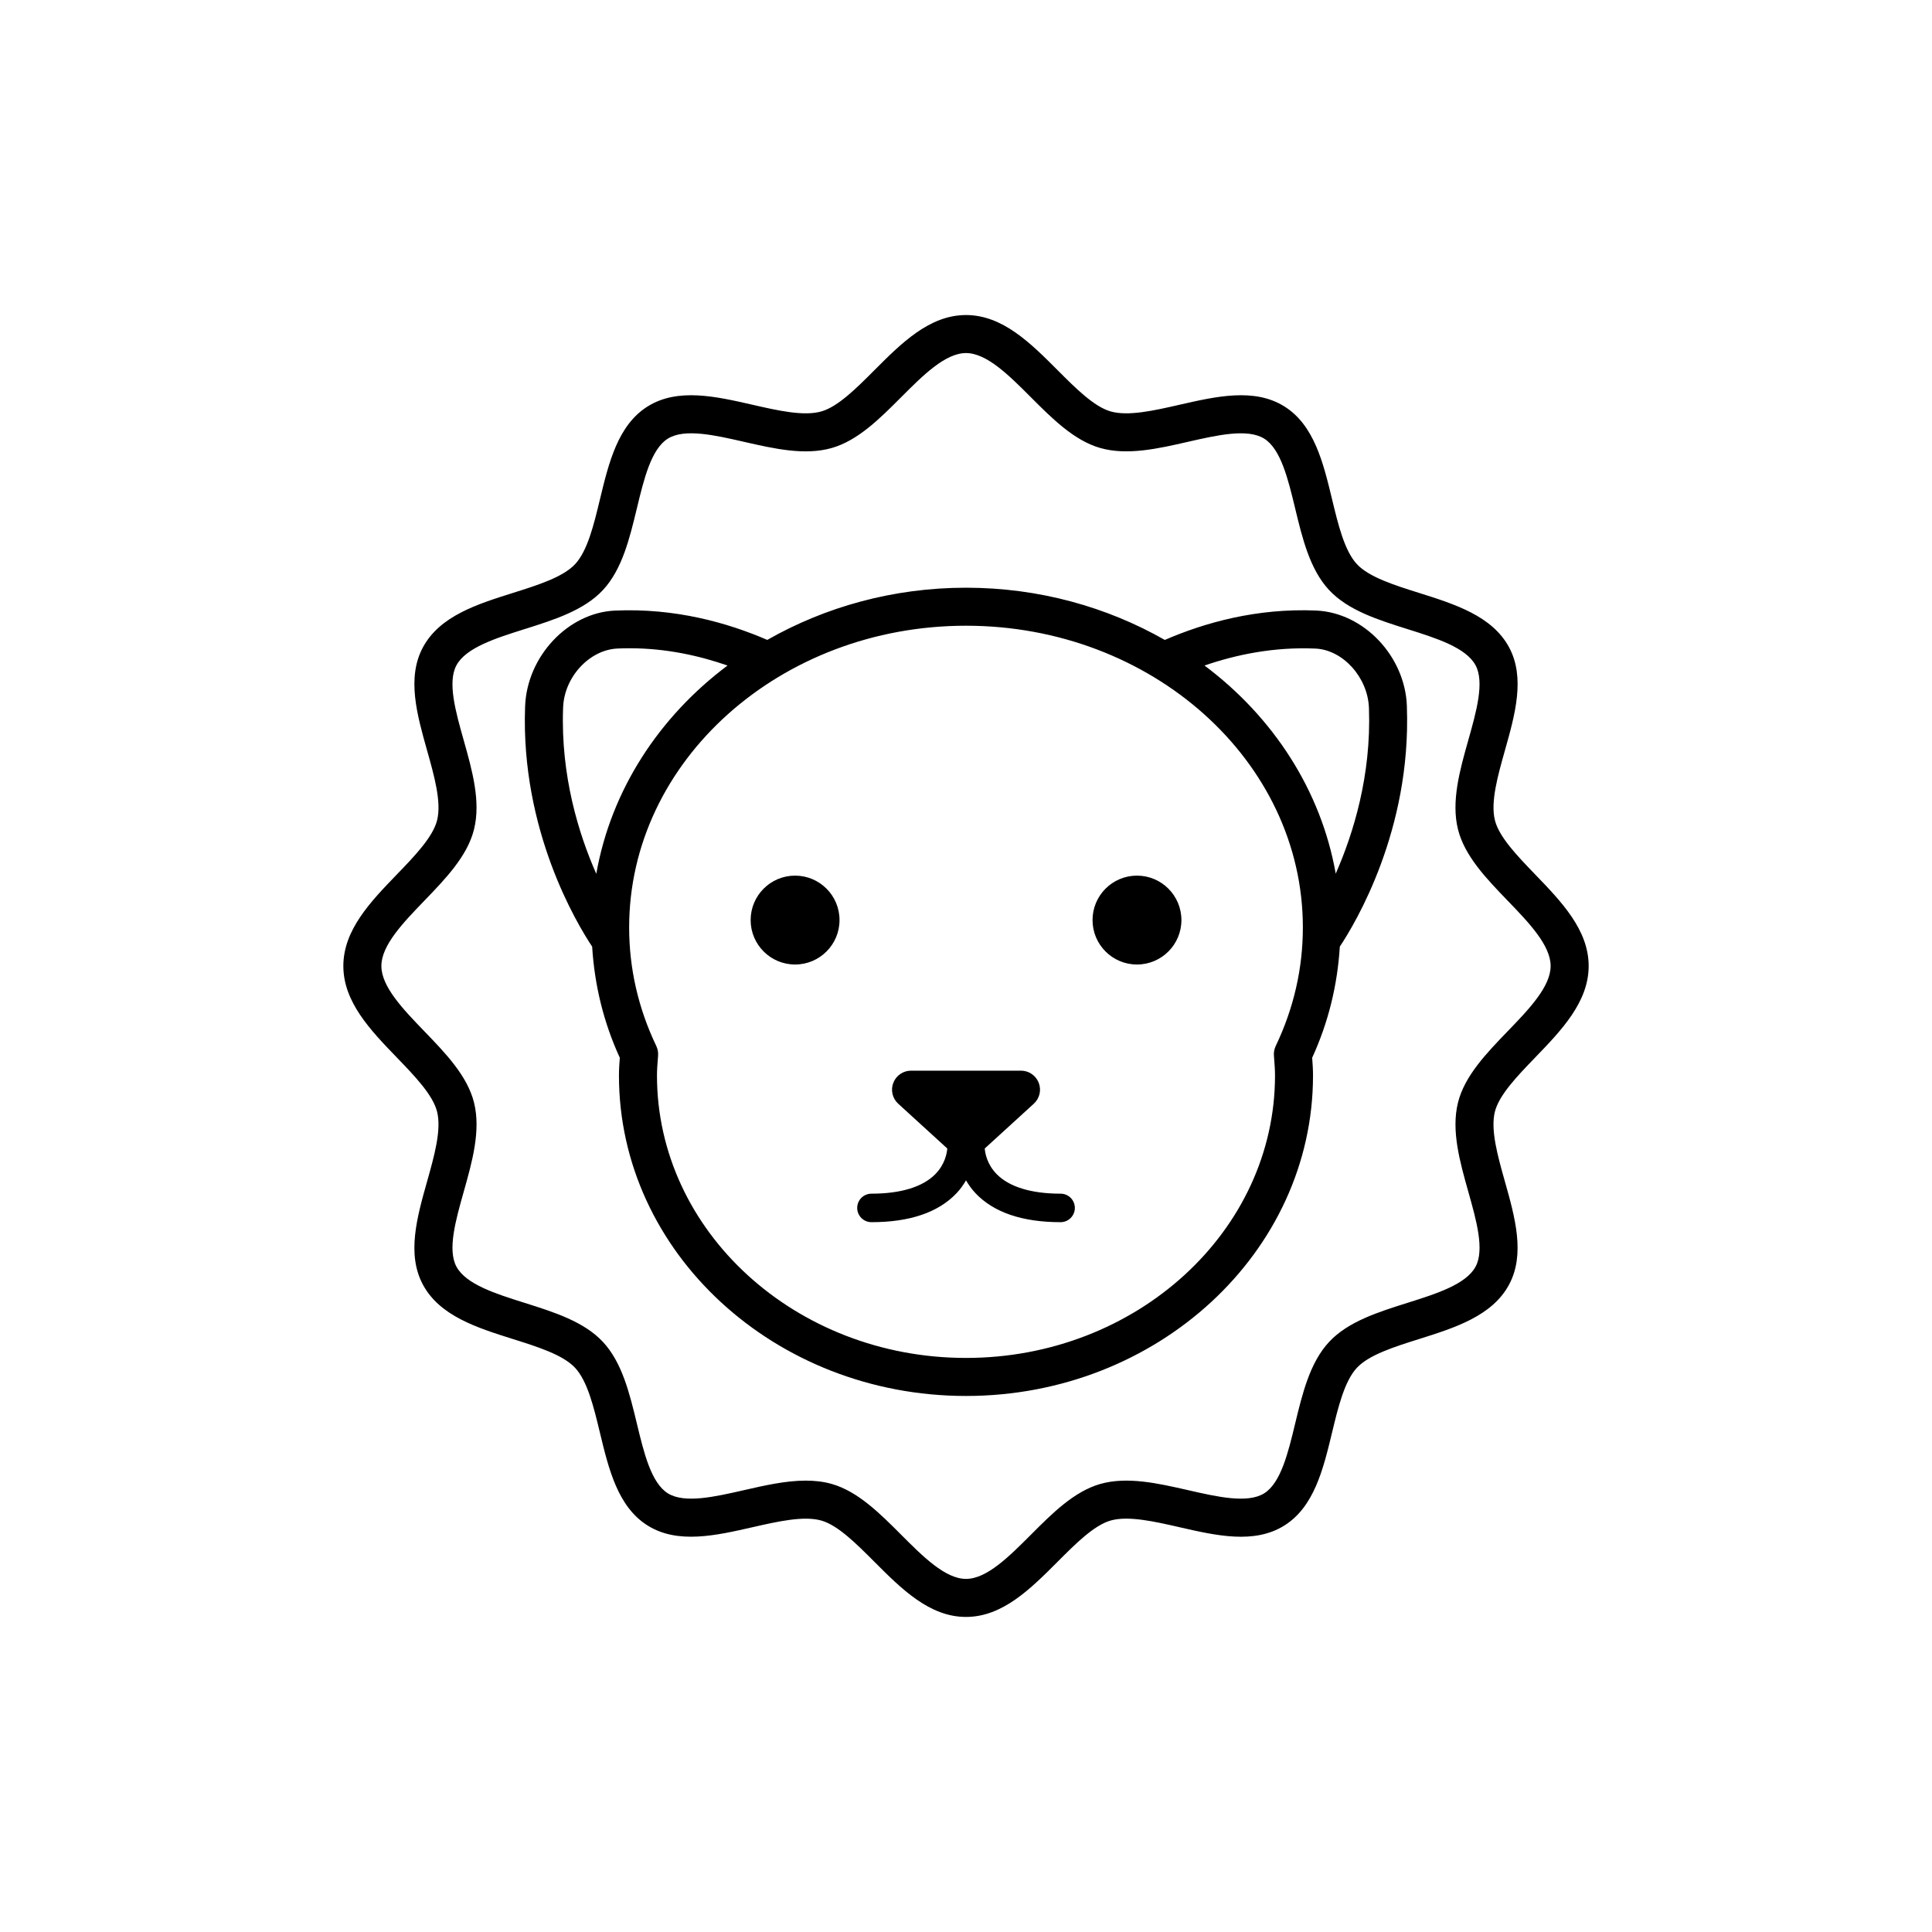 <?xml version="1.0" encoding="UTF-8"?>
<!-- Uploaded to: SVG Repo, www.svgrepo.com, Generator: SVG Repo Mixer Tools -->
<svg fill="#000000" width="800px" height="800px" version="1.1" viewBox="144 144 512 512" xmlns="http://www.w3.org/2000/svg">
 <path d="m550.8 424.29c6.988-7.242 14.211-14.73 14.211-24.297 0-9.562-7.223-17.051-14.211-24.293-4.684-4.859-9.531-9.883-10.637-14.34-1.199-4.816 0.762-11.766 2.656-18.488 2.672-9.473 5.438-19.266 1.102-27.324-4.473-8.312-14.352-11.426-23.902-14.434-6.5-2.047-13.227-4.164-16.434-7.617-3.285-3.535-4.949-10.449-6.562-17.137-2.336-9.703-4.758-19.734-12.688-24.676-7.945-4.945-18.016-2.644-27.742-0.422-6.691 1.527-13.609 3.109-18.273 1.766-4.402-1.266-9.289-6.16-14.008-10.891-7.188-7.199-14.621-14.648-24.309-14.648s-17.121 7.445-24.309 14.648c-4.723 4.731-9.605 9.621-14.012 10.891-4.66 1.344-11.578-0.234-18.27-1.766-9.738-2.227-19.805-4.516-27.742 0.422-7.93 4.941-10.348 14.973-12.688 24.676-1.609 6.688-3.277 13.602-6.566 17.137-3.211 3.453-9.93 5.57-16.434 7.617-9.551 3.008-19.43 6.121-23.902 14.434-4.336 8.062-1.57 17.855 1.102 27.332 1.895 6.723 3.856 13.672 2.656 18.488-1.105 4.453-5.949 9.48-10.637 14.34-6.988 7.238-14.211 14.727-14.211 24.289 0 9.566 7.223 17.055 14.207 24.289 4.688 4.859 9.531 9.883 10.641 14.344 1.195 4.816-0.766 11.77-2.66 18.488-2.672 9.473-5.434 19.266-1.102 27.324 4.469 8.316 14.348 11.426 23.902 14.434 6.5 2.047 13.223 4.164 16.434 7.617 3.285 3.531 4.953 10.449 6.562 17.133 2.336 9.703 4.754 19.738 12.688 24.676 7.938 4.945 18.008 2.648 27.75 0.43 6.684-1.523 13.605-3.094 18.262-1.766 4.41 1.27 9.289 6.16 14.012 10.887 7.188 7.203 14.621 14.652 24.309 14.652s17.117-7.449 24.305-14.648c4.723-4.734 9.605-9.625 14.012-10.895 4.664-1.332 11.582 0.234 18.273 1.766 9.73 2.231 19.805 4.527 27.738-0.422 7.93-4.934 10.352-14.965 12.688-24.668 1.613-6.691 3.281-13.605 6.566-17.141 3.207-3.449 9.93-5.57 16.43-7.617 9.555-3.012 19.434-6.121 23.906-14.434 4.336-8.059 1.574-17.855-1.098-27.332-1.898-6.723-3.856-13.672-2.66-18.488 1.117-4.457 5.961-9.48 10.645-14.336zm-20.418 11.902c-1.84 7.414 0.492 15.672 2.742 23.656 2.129 7.547 4.328 15.352 1.922 19.824-2.527 4.707-10.426 7.191-18.055 9.598-7.75 2.441-15.758 4.965-20.781 10.367-5.082 5.465-7.066 13.688-8.984 21.637-1.859 7.731-3.789 15.719-8.215 18.48-4.422 2.746-12.438 0.922-20.172-0.852-7.938-1.805-16.137-3.68-23.301-1.625-6.914 1.988-12.734 7.816-18.355 13.457-5.738 5.746-11.672 11.691-17.176 11.691-5.508 0-11.441-5.945-17.18-11.695-5.625-5.633-11.445-11.465-18.355-13.453-2.227-0.641-4.555-0.898-6.941-0.898-5.293 0-10.887 1.273-16.352 2.523-7.75 1.766-15.754 3.598-20.184 0.848-4.43-2.762-6.356-10.75-8.215-18.48-1.918-7.949-3.898-16.168-8.98-21.633-5.019-5.406-13.035-7.93-20.785-10.371-7.633-2.402-15.523-4.891-18.055-9.594-2.406-4.473-0.207-12.277 1.922-19.816 2.254-7.984 4.582-16.246 2.742-23.656-1.758-7.078-7.559-13.094-13.168-18.902-5.602-5.809-11.387-11.805-11.387-17.301 0-5.492 5.789-11.492 11.387-17.297 5.609-5.812 11.406-11.824 13.164-18.902 1.84-7.41-0.488-15.668-2.742-23.652-2.129-7.547-4.328-15.352-1.922-19.824 2.527-4.703 10.422-7.191 18.055-9.598 7.75-2.441 15.766-4.965 20.785-10.367 5.082-5.469 7.066-13.688 8.98-21.637 1.863-7.731 3.789-15.723 8.215-18.48 4.418-2.754 12.43-0.926 20.176 0.848 7.934 1.812 16.137 3.691 23.297 1.625 6.914-1.988 12.734-7.816 18.359-13.457 5.738-5.746 11.668-11.691 17.176-11.691 5.504 0 11.438 5.945 17.176 11.691 5.629 5.637 11.445 11.465 18.355 13.453 7.164 2.062 15.371 0.191 23.297-1.625 7.754-1.766 15.766-3.594 20.184-0.848 4.43 2.758 6.352 10.75 8.215 18.48 1.914 7.949 3.898 16.168 8.98 21.633 5.023 5.406 13.031 7.93 20.781 10.367 7.637 2.402 15.527 4.891 18.055 9.594 2.406 4.473 0.207 12.273-1.922 19.816-2.254 7.988-4.582 16.246-2.742 23.656 1.762 7.078 7.559 13.09 13.164 18.902 5.606 5.816 11.391 11.816 11.391 17.312s-5.785 11.5-11.387 17.297c-5.606 5.812-11.402 11.824-13.164 18.898zm-13.543-105.09c-0.469-13.152-11.367-24.734-24.031-25.301-15.801-0.68-29.613 3.238-40.121 7.789-15.293-8.715-33.32-13.84-52.684-13.84-19.355 0-37.379 5.121-52.668 13.832-10.535-4.559-24.418-8.48-40.375-7.769-12.43 0.555-23.324 12.137-23.801 25.387 0 0.016-0.004 0.109-0.008 0.164-1.172 32.668 13.695 57.363 17.777 63.5 0.625 10.145 3.004 20.035 7.324 29.445-0.117 1.555-0.223 3.113-0.223 4.699 0 46.832 41.258 84.938 91.969 84.938 50.711 0 91.965-38.105 91.965-84.938 0-1.586-0.102-3.141-0.223-4.695 4.324-9.422 6.703-19.316 7.328-29.457 4.09-6.148 18.949-30.84 17.773-63.496zm-214.82 44.465c-4.641-10.531-9.441-25.918-8.797-43.852l0.012-0.254c0.285-7.977 6.91-15.258 14.414-15.594 1.086-0.051 2.156-0.07 3.223-0.07 9.672 0 18.434 1.977 25.934 4.574-18.23 13.652-30.895 33.117-34.785 55.195zm180.06 45.633c-0.379 0.789-0.543 1.664-0.477 2.539l0.062 0.855c0.109 1.461 0.227 2.922 0.227 4.41 0 41.277-36.734 74.863-81.891 74.863s-81.895-33.586-81.895-74.863c0-1.523 0.121-3.019 0.238-4.516l0.055-0.734c0.066-0.879-0.098-1.762-0.477-2.559-4.773-9.977-7.191-20.547-7.191-31.418 0-44.086 40.047-79.953 89.27-79.953 49.227 0 89.27 35.867 89.27 79.953 0.004 10.859-2.418 21.43-7.191 31.422zm15.902-45.68c-3.898-22.062-16.559-41.504-34.773-55.148 8.359-2.875 18.344-4.973 29.391-4.492 7.258 0.324 13.875 7.586 14.184 15.719 0 0.043 0 0.082 0.004 0.125 0.637 17.848-4.164 33.242-8.805 43.797zm-69.137 88.594c0 2.086-1.691 3.777-3.777 3.777-10.125 0-17.711-2.578-22.535-7.66-1.066-1.121-1.859-2.281-2.527-3.426-0.672 1.145-1.461 2.305-2.527 3.426-4.828 5.082-12.41 7.66-22.535 7.66-2.086 0-3.777-1.691-3.777-3.777 0-2.086 1.691-3.777 3.777-3.777 7.781 0 13.645-1.801 16.957-5.207 2.566-2.637 3.047-5.57 3.137-6.766l-13-11.867c-1.535-1.402-2.051-3.602-1.301-5.539s2.617-3.219 4.695-3.219h29.145c2.082 0 3.945 1.277 4.699 3.219 0.754 1.938 0.234 4.137-1.305 5.539l-13 11.867c0.09 1.191 0.566 4.129 3.133 6.766 3.316 3.406 9.18 5.207 16.961 5.207 2.09-0.004 3.781 1.691 3.781 3.777zm-62.363-76.285c0 6.504-5.273 11.777-11.777 11.777-6.504 0-11.777-5.273-11.777-11.777 0-6.504 5.273-11.777 11.777-11.777 6.504 0 11.777 5.273 11.777 11.777zm90.605 0c0 6.504-5.273 11.777-11.777 11.777-6.504 0-11.777-5.273-11.777-11.777 0-6.504 5.273-11.777 11.777-11.777 6.5 0 11.777 5.273 11.777 11.777z"/>
</svg>
